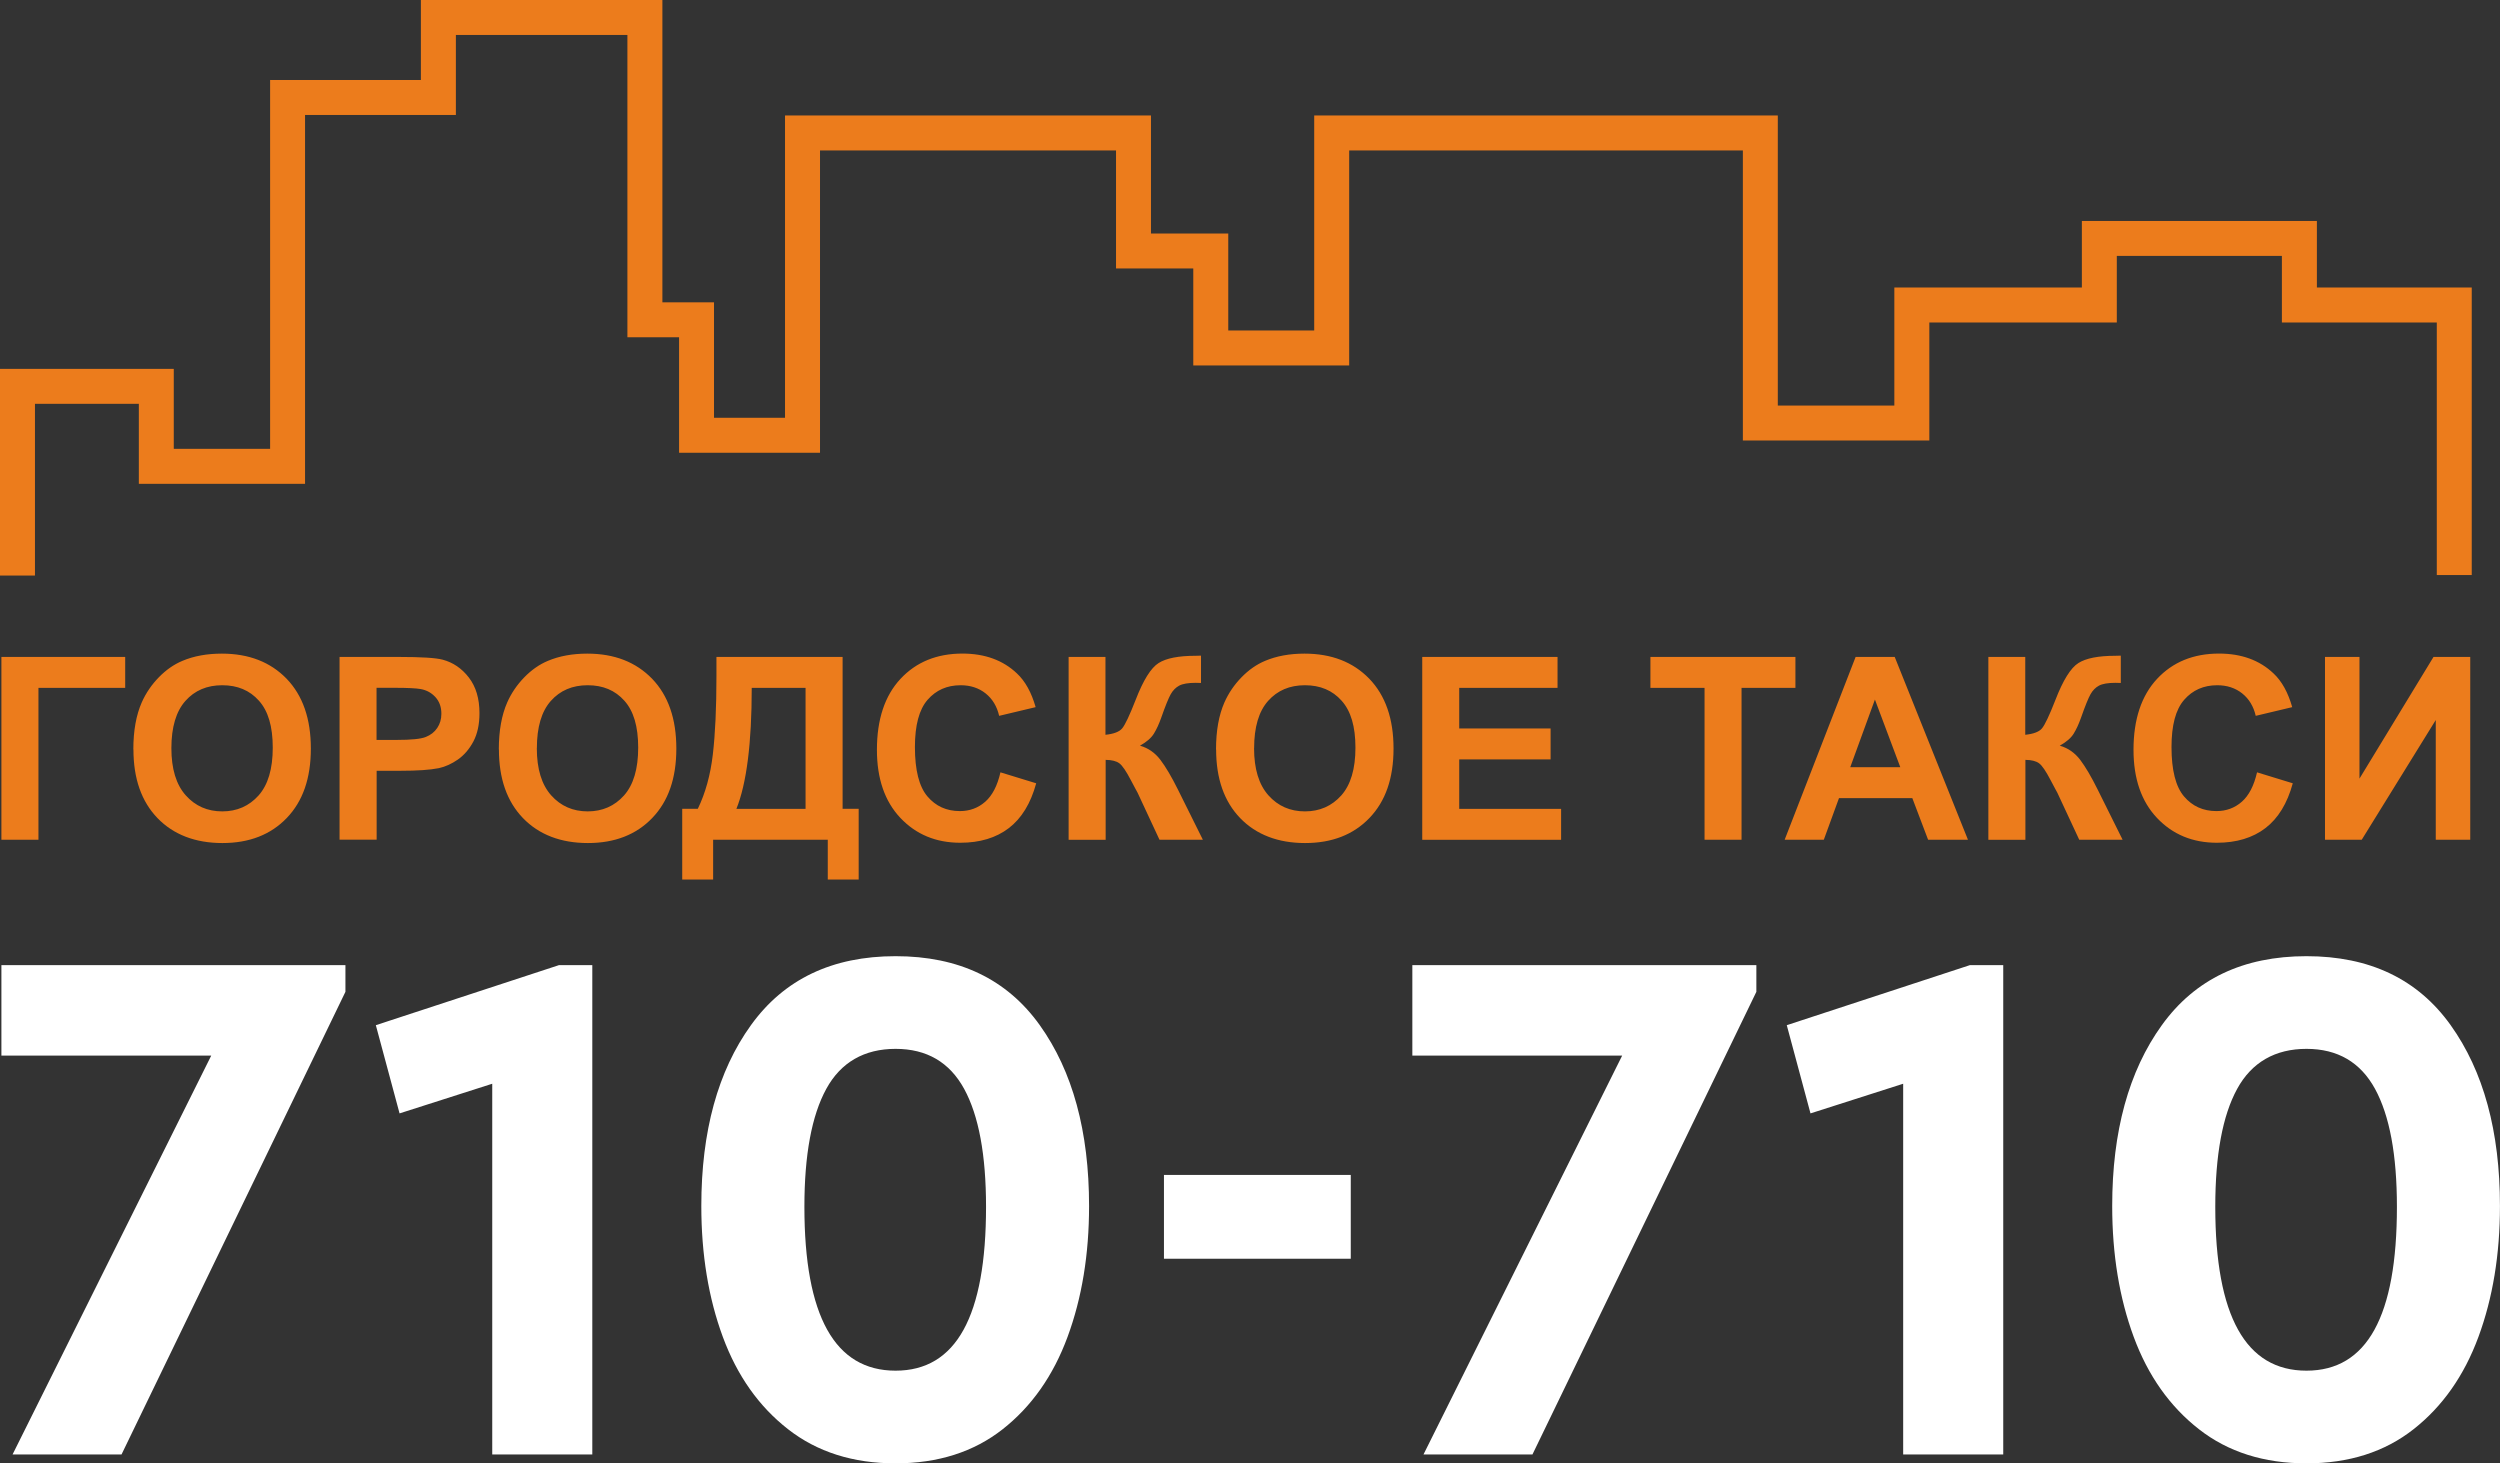 <?xml version="1.0" encoding="UTF-8"?>
<svg id="_Слой_2" data-name="Слой 2" xmlns="http://www.w3.org/2000/svg" viewBox="0 0 497.42 291.16">
  <rect x="0" y="0" width="497.42" height="291.16" fill="#333333" stroke="none"/>
  <defs>
    <style>
      .cls-1 {
        fill-rule: evenodd;
        stroke: #ec7c1c;
        stroke-miterlimit: 10;
        stroke-width: .57px;
      }

      .cls-1, .cls-2 {
        fill: #ec7c1c;
      }

      .cls-2, .cls-3 {
        stroke-width: 0px;
      }

      .cls-3 {
        fill: #fff;
      }
    </style>
  </defs>
  <g id="_Слой_1-2" data-name="Слой 1">
    <g id="_140658474941216" data-name=" 140658474941216">
      <polygon class="cls-1" points=".28 73.68 6.67 73.68 27.91 73.68 34.29 73.68 34.29 80.06 34.29 89.59 54.03 89.59 54.03 22.59 54.03 16.2 60.41 16.2 84.03 16.2 84.03 6.67 84.03 .28 90.42 .28 125.12 .28 131.51 .28 131.51 6.67 131.51 60.44 141.78 60.44 141.78 61.89 141.78 66.82 141.78 83.41 156.48 83.41 156.48 29.65 156.48 23.26 162.87 23.26 222.34 23.26 228.72 23.26 228.72 29.65 228.72 46.75 237.71 46.75 244.1 46.75 244.1 53.13 244.1 66.04 261.77 66.04 261.77 29.65 261.77 23.26 268.16 23.26 347.06 23.26 353.44 23.26 353.44 29.65 353.44 80.98 377.2 80.98 377.2 63.88 377.2 57.49 383.59 57.49 414.51 57.49 414.51 50.63 414.51 44.25 420.89 44.25 454.31 44.25 460.7 44.25 460.7 50.63 460.7 57.49 485.13 57.49 491.51 57.49 491.51 63.88 491.51 114.13 485.13 114.13 485.13 63.88 460.7 63.88 454.99 63.88 454.31 63.88 454.31 50.63 420.89 50.63 420.89 57.49 420.89 63.15 420.89 63.88 383.59 63.88 383.59 80.98 383.59 87.36 377.2 87.36 353.44 87.36 347.06 87.36 347.06 80.98 347.06 29.65 268.16 29.65 268.16 66.04 268.16 72.43 261.77 72.43 244.1 72.43 237.71 72.43 237.71 66.04 237.71 53.13 228.72 53.13 222.34 53.13 222.34 46.75 222.34 29.65 162.87 29.65 162.87 83.41 162.87 89.8 156.48 89.8 141.78 89.8 135.4 89.8 135.4 83.41 135.4 66.82 131.51 66.82 125.12 66.82 125.12 60.44 125.12 6.67 90.42 6.67 90.42 22.59 88.04 22.59 84.03 22.59 60.41 22.59 60.41 89.59 60.41 95.98 54.03 95.98 34.29 95.98 27.91 95.98 27.91 89.59 27.91 80.06 6.67 80.06 6.67 114.23 .28 114.23 .28 80.06 .28 73.68"/>
      <path class="cls-2" d="M.28,130.71h24.63v6.15H7.65v30.22H.28s0-36.37,0-36.37ZM26.53,149.11c0-3.71.56-6.82,1.67-9.35.82-1.85,1.96-3.52,3.39-4.99,1.43-1.47,3-2.57,4.7-3.28,2.27-.96,4.88-1.44,7.85-1.44,5.37,0,9.65,1.67,12.88,4.99,3.22,3.34,4.83,7.97,4.83,13.9s-1.6,10.49-4.79,13.81c-3.19,3.33-7.47,4.99-12.81,4.99s-9.72-1.65-12.91-4.96c-3.19-3.3-4.79-7.86-4.79-13.66h0ZM34.1,148.87c0,4.12.96,7.25,2.86,9.38,1.9,2.13,4.33,3.19,7.26,3.19s5.34-1.06,7.23-3.17c1.88-2.12,2.82-5.28,2.82-9.51s-.91-7.29-2.75-9.34c-1.83-2.06-4.26-3.08-7.3-3.08s-5.48,1.04-7.33,3.12c-1.85,2.08-2.79,5.22-2.79,9.41h0ZM67.56,167.08v-36.37h11.78c4.46,0,7.36.18,8.72.54,2.08.55,3.83,1.74,5.23,3.56,1.41,1.83,2.11,4.19,2.11,7.09,0,2.24-.41,4.11-1.21,5.63-.81,1.52-1.84,2.72-3.08,3.59-1.24.86-2.51,1.44-3.8,1.72-1.75.35-4.28.52-7.6.52h-4.77v13.71h-7.36,0ZM74.92,136.86v10.36h4c2.89,0,4.81-.19,5.78-.58.97-.38,1.74-.97,2.29-1.79.55-.81.83-1.75.83-2.84,0-1.33-.39-2.42-1.16-3.28-.78-.86-1.75-1.41-2.95-1.63-.87-.16-2.62-.25-5.27-.25h-3.53,0ZM99.25,149.11c0-3.71.56-6.82,1.67-9.35.82-1.85,1.96-3.52,3.39-4.99,1.43-1.47,3-2.57,4.7-3.28,2.27-.96,4.88-1.44,7.85-1.44,5.37,0,9.65,1.67,12.88,4.99,3.22,3.34,4.83,7.97,4.83,13.9s-1.6,10.49-4.79,13.81c-3.19,3.33-7.47,4.99-12.81,4.99s-9.72-1.65-12.91-4.96c-3.19-3.3-4.79-7.86-4.79-13.66h0ZM106.81,148.87c0,4.12.96,7.25,2.86,9.38,1.9,2.13,4.33,3.19,7.26,3.19s5.34-1.06,7.23-3.17c1.88-2.12,2.82-5.28,2.82-9.51s-.91-7.29-2.75-9.34c-1.83-2.06-4.26-3.08-7.3-3.08s-5.48,1.04-7.33,3.12c-1.85,2.08-2.78,5.22-2.78,9.41h0ZM142.56,130.71h25.09v30.22h3.2v14.07h-6.15v-7.92h-22.81v7.92h-6.15v-14.07h3.1c1.51-3.11,2.51-6.71,2.99-10.81.48-4.11.72-9.29.72-15.57v-3.84h0ZM149.57,136.86c0,11.01-1.02,19.03-3.05,24.08h13.76v-24.08h-10.72,0ZM199.06,153.67l7.11,2.18c-1.09,4-2.91,6.98-5.45,8.92-2.54,1.94-5.76,2.91-9.66,2.91-4.83,0-8.8-1.65-11.92-4.95-3.11-3.3-4.66-7.81-4.66-13.55,0-6.05,1.57-10.76,4.69-14.11,3.12-3.35,7.24-5.03,12.33-5.03,4.45,0,8.07,1.32,10.84,3.95,1.66,1.56,2.89,3.79,3.72,6.71l-7.26,1.73c-.43-1.88-1.33-3.37-2.69-4.46-1.37-1.09-3.03-1.63-4.98-1.63-2.7,0-4.89.97-6.57,2.9-1.68,1.93-2.52,5.06-2.52,9.4,0,4.59.83,7.86,2.48,9.81,1.66,1.96,3.81,2.93,6.46,2.93,1.96,0,3.64-.62,5.05-1.86,1.41-1.24,2.42-3.19,3.03-5.86h0ZM212.58,130.71h7.37v15.49c1.63-.17,2.74-.58,3.32-1.27.58-.68,1.47-2.57,2.68-5.66,1.52-3.94,3.05-6.39,4.58-7.35,1.52-.96,3.97-1.44,7.36-1.44.17,0,.52,0,1.07-.03v5.44l-1.04-.03c-1.51,0-2.61.19-3.3.56-.69.37-1.25.94-1.68,1.7-.43.76-1.07,2.33-1.9,4.7-.45,1.26-.93,2.31-1.46,3.16-.52.85-1.44,1.64-2.76,2.39,1.63.46,2.98,1.4,4.05,2.8,1.07,1.41,2.24,3.39,3.51,5.95l4.95,9.96h-8.63l-4.36-9.36c-.07-.14-.21-.39-.42-.77-.08-.13-.39-.7-.91-1.71-.93-1.79-1.69-2.91-2.29-3.36-.6-.45-1.51-.68-2.73-.69v15.9h-7.37v-36.37h0ZM241.95,149.11c0-3.71.56-6.82,1.67-9.35.82-1.85,1.96-3.52,3.39-4.99,1.43-1.47,3-2.57,4.7-3.28,2.27-.96,4.88-1.44,7.85-1.44,5.37,0,9.65,1.67,12.88,4.99,3.22,3.34,4.83,7.97,4.83,13.9s-1.6,10.49-4.79,13.81c-3.19,3.33-7.47,4.99-12.81,4.99s-9.72-1.65-12.91-4.96c-3.19-3.3-4.79-7.86-4.79-13.66h0ZM249.52,148.87c0,4.12.96,7.25,2.86,9.38,1.9,2.13,4.33,3.19,7.26,3.19s5.34-1.06,7.23-3.17c1.88-2.12,2.82-5.28,2.82-9.51s-.91-7.29-2.75-9.34c-1.83-2.06-4.26-3.08-7.3-3.08s-5.48,1.04-7.33,3.12c-1.85,2.08-2.78,5.22-2.78,9.41h0ZM282.98,167.08v-36.37h26.92v6.15h-19.56v8.08h18.18v6.15h-18.18v9.85h20.27v6.15h-27.63ZM339.15,167.08v-30.22h-10.77v-6.15h28.85v6.15h-10.72v30.22h-7.37ZM391.56,167.08h-7.93l-3.14-8.28h-14.59l-3.02,8.28h-7.79l14.12-36.37h7.78l14.57,36.37ZM378.1,152.65l-5.05-13.46-4.91,13.46h9.96ZM395.59,130.71h7.37v15.49c1.63-.17,2.74-.58,3.32-1.27.58-.68,1.47-2.57,2.68-5.66,1.52-3.94,3.05-6.39,4.58-7.35,1.52-.96,3.97-1.44,7.36-1.44.17,0,.52,0,1.07-.03v5.44l-1.04-.03c-1.51,0-2.61.19-3.3.56-.69.37-1.25.94-1.68,1.7-.43.76-1.07,2.33-1.9,4.7-.45,1.26-.93,2.31-1.46,3.16-.52.85-1.44,1.64-2.76,2.39,1.63.46,2.98,1.4,4.05,2.8,1.07,1.41,2.23,3.39,3.5,5.95l4.95,9.96h-8.63l-4.36-9.36c-.07-.14-.21-.39-.42-.77-.08-.13-.39-.7-.91-1.71-.93-1.79-1.69-2.91-2.29-3.36-.6-.45-1.51-.68-2.73-.69v15.9h-7.37v-36.37h0ZM449.08,153.67l7.11,2.18c-1.09,4-2.91,6.98-5.45,8.92-2.54,1.94-5.76,2.91-9.66,2.91-4.83,0-8.8-1.65-11.92-4.95-3.11-3.3-4.66-7.81-4.66-13.55,0-6.05,1.57-10.76,4.69-14.11,3.12-3.35,7.24-5.03,12.33-5.03,4.45,0,8.07,1.32,10.84,3.95,1.66,1.56,2.89,3.79,3.72,6.71l-7.26,1.73c-.43-1.88-1.33-3.37-2.69-4.46-1.37-1.09-3.03-1.63-4.98-1.63-2.7,0-4.89.97-6.57,2.9-1.69,1.93-2.52,5.06-2.52,9.4,0,4.59.83,7.86,2.48,9.81,1.66,1.96,3.81,2.93,6.46,2.93,1.96,0,3.64-.62,5.05-1.86,1.41-1.24,2.42-3.19,3.03-5.86h0ZM462.6,130.71h6.86v24.21l14.73-24.21h7.31v36.37h-6.86v-23.82l-14.73,23.82h-7.31v-36.37h0Z"/>
      <path class="cls-3" d="M68.73,192.03v5.31l-44.55,92.05H2.5l39.53-79.36H.28v-18h68.45ZM117.85,192.03v97.36h-19.91v-73.76l-18.44,5.9-4.72-17.55,36.44-11.95h6.64ZM178.19,291.16c-8.46,0-15.59-2.26-21.39-6.79-5.8-4.52-10.13-10.65-12.98-18.37-2.85-7.72-4.28-16.4-4.28-26.04,0-14.85,3.29-26.85,9.88-35.99,6.59-9.15,16.18-13.72,28.77-13.72s22.15,4.57,28.69,13.72c6.54,9.15,9.81,21.14,9.81,35.99,0,9.64-1.43,18.32-4.28,26.04-2.85,7.72-7.15,13.84-12.91,18.37-5.75,4.52-12.86,6.79-21.32,6.79ZM196.19,240.12c0-10.33-1.45-18.14-4.35-23.46-2.9-5.31-7.45-7.97-13.65-7.97s-10.89,2.66-13.79,7.97c-2.9,5.31-4.35,13.13-4.35,23.46,0,21.73,6.05,32.6,18.14,32.6s18-10.87,18-32.6h0ZM231.59,233.78h37.17v16.67h-37.17v-16.67ZM349.46,192.03v5.31l-44.55,92.05h-21.68l39.53-79.36h-41.75v-18h68.45,0ZM398.58,192.03v97.36h-19.91v-73.76l-18.44,5.9-4.72-17.55,36.44-11.95h6.64ZM458.91,291.16c-8.46,0-15.59-2.26-21.39-6.79s-10.13-10.65-12.98-18.37c-2.85-7.72-4.28-16.4-4.28-26.04,0-14.85,3.29-26.85,9.88-35.99,6.59-9.15,16.18-13.72,28.77-13.72s22.15,4.57,28.69,13.72c6.54,9.15,9.81,21.14,9.81,35.99,0,9.64-1.43,18.32-4.28,26.04-2.85,7.72-7.15,13.84-12.91,18.37s-12.86,6.79-21.32,6.79h0ZM476.91,240.12c0-10.33-1.45-18.14-4.35-23.46-2.9-5.31-7.45-7.97-13.65-7.97s-10.89,2.66-13.79,7.97c-2.9,5.31-4.35,13.13-4.35,23.46,0,21.73,6.05,32.6,18.14,32.6s18-10.87,18-32.6h0Z"/>
    </g>
  </g>
</svg>